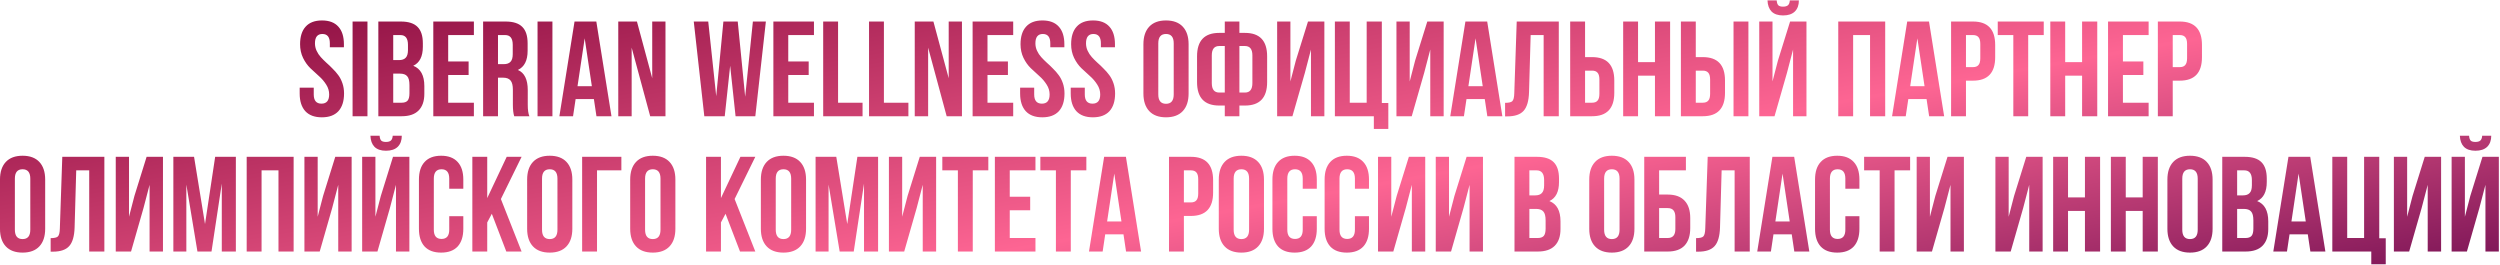 <?xml version="1.0" encoding="UTF-8"?> <svg xmlns="http://www.w3.org/2000/svg" width="1312" height="139" viewBox="0 0 1312 139" fill="none"> <path d="M157.483 23.228C157.483 19.205 158.454 16.128 160.394 13.998C162.335 11.821 165.199 10.732 168.985 10.732C172.772 10.732 175.636 11.821 177.576 13.998C179.517 16.128 180.487 19.205 180.487 23.228V24.79H173.103V22.731C173.103 19.465 171.802 17.832 169.198 17.832C166.595 17.832 165.293 19.465 165.293 22.731C165.293 24.104 165.577 25.405 166.145 26.636C166.713 27.867 167.447 28.979 168.346 29.973C169.246 30.967 170.24 31.961 171.328 32.955C172.417 33.902 173.482 34.919 174.523 36.008C175.612 37.049 176.606 38.185 177.505 39.416C178.405 40.599 179.138 42.019 179.706 43.676C180.274 45.333 180.558 47.131 180.558 49.072C180.558 53.095 179.564 56.196 177.576 58.373C175.588 60.503 172.701 61.568 168.914 61.568C165.128 61.568 162.24 60.503 160.252 58.373C158.264 56.196 157.27 53.095 157.27 49.072V46.019H164.654V49.569C164.654 52.788 166.003 54.397 168.701 54.397C171.399 54.397 172.748 52.788 172.748 49.569C172.748 47.723 172.228 45.995 171.186 44.386C170.145 42.729 168.867 41.238 167.352 39.913C165.885 38.588 164.394 37.215 162.879 35.795C161.365 34.328 160.087 32.529 159.045 30.399C158.004 28.222 157.483 25.831 157.483 23.228ZM185.033 61V11.3H192.843V61H185.033ZM210.339 11.3C214.363 11.3 217.297 12.247 219.143 14.14C220.989 15.986 221.912 18.85 221.912 22.731V24.506C221.912 29.618 220.232 32.955 216.871 34.517C220.753 36.032 222.693 39.582 222.693 45.167V49.214C222.693 53.048 221.676 55.983 219.64 58.018C217.652 60.006 214.718 61 210.836 61H198.553V11.3H210.339ZM209.842 38.635H206.363V53.9H210.836C212.209 53.9 213.227 53.545 213.889 52.835C214.552 52.078 214.883 50.8 214.883 49.001V44.67C214.883 42.398 214.481 40.836 213.676 39.984C212.919 39.085 211.641 38.635 209.842 38.635ZM210.126 18.4H206.363V31.535H209.416C210.978 31.535 212.138 31.133 212.895 30.328C213.7 29.523 214.102 28.174 214.102 26.281V23.512C214.102 20.104 212.777 18.4 210.126 18.4ZM235.207 18.4V32.245H245.928V39.345H235.207V53.9H248.697V61H227.397V11.3H248.697V18.4H235.207ZM277.819 61H269.867C269.393 59.58 269.157 57.545 269.157 54.894V47.084C269.157 44.812 268.754 43.203 267.95 42.256C267.145 41.262 265.843 40.765 264.045 40.765H261.347V61H253.537V11.3H265.323C269.346 11.3 272.281 12.247 274.127 14.14C275.973 15.986 276.896 18.85 276.896 22.731V26.636C276.896 31.748 275.192 35.109 271.784 36.718C275.239 38.185 276.967 41.712 276.967 47.297V54.965C276.967 57.663 277.251 59.675 277.819 61ZM265.11 18.4H261.347V33.665H264.4C265.962 33.665 267.121 33.263 267.879 32.458C268.683 31.653 269.086 30.304 269.086 28.411V23.512C269.086 20.104 267.76 18.4 265.11 18.4ZM282.103 61V11.3H289.913V61H282.103ZM312.948 11.3L320.9 61H313.019L311.67 51.983H302.085L300.736 61H293.565L301.517 11.3H312.948ZM306.842 20.104L303.079 45.238H310.605L306.842 20.104ZM341.222 61L331.495 25.003V61H324.466V11.3H334.264L342.287 41.049V11.3H349.245V61H341.222ZM386.025 61L383.185 34.517L380.345 61H369.624L364.086 11.3H371.683L375.872 50.492L379.635 11.3H387.161L391.066 50.776L395.113 11.3H401.929L396.391 61H386.025ZM413.678 18.4V32.245H424.399V39.345H413.678V53.9H427.168V61H405.868V11.3H427.168V18.4H413.678ZM432.007 61V11.3H439.817V53.9H452.668V61H432.007ZM456.067 61V11.3H463.877V53.9H476.728V61H456.067ZM496.812 61L487.085 25.003V61H480.056V11.3H489.854L497.877 41.049V11.3H504.835V61H496.812ZM518.236 18.4V32.245H528.957V39.345H518.236V53.9H531.726V61H510.426V11.3H531.726V18.4H518.236ZM535.572 23.228C535.572 19.205 536.542 16.128 538.483 13.998C540.424 11.821 543.287 10.732 547.074 10.732C550.861 10.732 553.724 11.821 555.665 13.998C557.606 16.128 558.576 19.205 558.576 23.228V24.79H551.192V22.731C551.192 19.465 549.89 17.832 547.287 17.832C544.684 17.832 543.382 19.465 543.382 22.731C543.382 24.104 543.666 25.405 544.234 26.636C544.802 27.867 545.536 28.979 546.435 29.973C547.334 30.967 548.328 31.961 549.417 32.955C550.506 33.902 551.571 34.919 552.612 36.008C553.701 37.049 554.695 38.185 555.594 39.416C556.493 40.599 557.227 42.019 557.795 43.676C558.363 45.333 558.647 47.131 558.647 49.072C558.647 53.095 557.653 56.196 555.665 58.373C553.677 60.503 550.79 61.568 547.003 61.568C543.216 61.568 540.329 60.503 538.341 58.373C536.353 56.196 535.359 53.095 535.359 49.072V46.019H542.743V49.569C542.743 52.788 544.092 54.397 546.79 54.397C549.488 54.397 550.837 52.788 550.837 49.569C550.837 47.723 550.316 45.995 549.275 44.386C548.234 42.729 546.956 41.238 545.441 39.913C543.974 38.588 542.483 37.215 540.968 35.795C539.453 34.328 538.175 32.529 537.134 30.399C536.093 28.222 535.572 25.831 535.572 23.228ZM562.128 23.228C562.128 19.205 563.098 16.128 565.039 13.998C566.979 11.821 569.843 10.732 573.63 10.732C577.416 10.732 580.28 11.821 582.221 13.998C584.161 16.128 585.132 19.205 585.132 23.228V24.79H577.748V22.731C577.748 19.465 576.446 17.832 573.843 17.832C571.239 17.832 569.938 19.465 569.938 22.731C569.938 24.104 570.222 25.405 570.79 26.636C571.358 27.867 572.091 28.979 572.991 29.973C573.89 30.967 574.884 31.961 575.973 32.955C577.061 33.902 578.126 34.919 579.168 36.008C580.256 37.049 581.25 38.185 582.15 39.416C583.049 40.599 583.783 42.019 584.351 43.676C584.919 45.333 585.203 47.131 585.203 49.072C585.203 53.095 584.209 56.196 582.221 58.373C580.233 60.503 577.345 61.568 573.559 61.568C569.772 61.568 566.885 60.503 564.897 58.373C562.909 56.196 561.915 53.095 561.915 49.072V46.019H569.299V49.569C569.299 52.788 570.648 54.397 573.346 54.397C576.044 54.397 577.393 52.788 577.393 49.569C577.393 47.723 576.872 45.995 575.831 44.386C574.789 42.729 573.511 41.238 571.997 39.913C570.529 38.588 569.038 37.215 567.524 35.795C566.009 34.328 564.731 32.529 563.69 30.399C562.648 28.222 562.128 25.831 562.128 23.228ZM607.873 22.731V49.569C607.873 52.835 609.222 54.468 611.92 54.468C614.618 54.468 615.967 52.835 615.967 49.569V22.731C615.967 19.465 614.618 17.832 611.92 17.832C609.222 17.832 607.873 19.465 607.873 22.731ZM600.063 49.072V23.228C600.063 19.252 601.08 16.175 603.116 13.998C605.151 11.821 608.086 10.732 611.92 10.732C615.754 10.732 618.688 11.821 620.724 13.998C622.759 16.175 623.777 19.252 623.777 23.228V49.072C623.777 53.048 622.759 56.125 620.724 58.302C618.688 60.479 615.754 61.568 611.92 61.568C608.086 61.568 605.151 60.479 603.116 58.302C601.08 56.125 600.063 53.048 600.063 49.072ZM642.768 61V55.391H639.857C632.095 55.391 628.213 51.297 628.213 43.108V29.547C628.213 21.358 632.095 17.264 639.857 17.264H642.768V11.3H650.436V17.264H653.347C661.11 17.264 664.991 21.358 664.991 29.547V43.108C664.991 51.297 661.11 55.391 653.347 55.391H650.436V61H642.768ZM653.347 24.151H650.436V48.575H653.347C655.951 48.575 657.252 46.918 657.252 43.605V29.05C657.252 25.784 655.951 24.151 653.347 24.151ZM642.768 48.575V24.151H639.857C637.254 24.151 635.952 25.784 635.952 29.05V43.605C635.952 46.918 637.254 48.575 639.857 48.575H642.768ZM684.801 38.209L678.269 61H670.246V11.3H677.204V42.753L680.044 31.819L686.434 11.3H695.025V61H687.996V25.997L684.801 38.209ZM700.546 61V11.3H708.356V53.9H717.231V11.3H725.183V54.042H728.591V67.674H720.994V61H700.546ZM747.411 38.209L740.879 61H732.856V11.3H739.814V42.753L742.654 31.819L749.044 11.3H757.635V61H750.606V25.997L747.411 38.209ZM780.48 11.3L788.432 61H780.551L779.202 51.983H769.617L768.268 61H761.097L769.049 11.3H780.48ZM774.374 20.104L770.611 45.238H778.137L774.374 20.104ZM789.868 61.071V53.971C791.761 53.971 793.016 53.687 793.631 53.119C794.294 52.504 794.649 51.084 794.696 48.859L795.974 11.3H818.055V61H810.103V18.4H803.287L802.435 48.433C802.293 52.977 801.346 56.219 799.595 58.16C797.844 60.101 795.004 61.071 791.075 61.071H789.868ZM835.535 61H824.033V11.3H831.843V29.973H835.535C843.298 29.973 847.179 34.067 847.179 42.256V48.717C847.179 56.906 843.298 61 835.535 61ZM831.843 53.9H835.535C836.813 53.9 837.76 53.545 838.375 52.835C839.038 52.125 839.369 50.918 839.369 49.214V41.759C839.369 40.055 839.038 38.848 838.375 38.138C837.76 37.428 836.813 37.073 835.535 37.073H831.843V53.9ZM859.647 39.7V61H851.837V11.3H859.647V32.6H868.522V11.3H876.474V61H868.522V39.7H859.647ZM893.638 61H882.136V11.3H889.946V29.973H893.638C901.401 29.973 905.282 34.067 905.282 42.256V48.717C905.282 56.906 901.401 61 893.638 61ZM889.946 53.9H893.638C894.916 53.9 895.863 53.545 896.478 52.835C897.141 52.125 897.472 50.918 897.472 49.214V41.759C897.472 40.055 897.141 38.848 896.478 38.138C895.863 37.428 894.916 37.073 893.638 37.073H889.946V53.9ZM917.565 61H909.755V11.3H917.565V61ZM931.276 61H923.253V11.3H930.211V42.753L933.051 31.819L939.441 11.3H948.032V61H941.003V25.997L937.808 38.209L931.276 61ZM939.299 0.224C939.204 1.455 938.873 2.307 938.305 2.78C937.737 3.253 936.885 3.49 935.749 3.49C934.66 3.49 933.855 3.277 933.335 2.851C932.814 2.378 932.506 1.502 932.412 0.224H927.584C927.678 2.733 928.388 4.673 929.714 6.046C931.086 7.419 933.098 8.105 935.749 8.105C938.447 8.105 940.506 7.419 941.926 6.046C943.346 4.626 944.056 2.685 944.056 0.224H939.299ZM972.525 18.4V61H964.715V11.3H989.352V61H981.4V18.4H972.525ZM1012.34 11.3L1020.29 61H1012.41L1011.06 51.983H1001.48L1000.13 61H992.956L1000.91 11.3H1012.34ZM1006.23 20.104L1002.47 45.238H1010L1006.23 20.104ZM1035.43 11.3C1043.19 11.3 1047.07 15.394 1047.07 23.583V30.044C1047.07 38.233 1043.19 42.327 1035.43 42.327H1031.74V61H1023.93V11.3H1035.43ZM1035.43 18.4H1031.74V35.227H1035.43C1036.71 35.227 1037.66 34.872 1038.27 34.162C1038.93 33.452 1039.26 32.245 1039.26 30.541V23.086C1039.26 21.382 1038.93 20.175 1038.27 19.465C1037.66 18.755 1036.71 18.4 1035.43 18.4ZM1048.42 18.4V11.3H1072.56V18.4H1064.4V61H1056.59V18.4H1048.42ZM1083.81 39.7V61H1076V11.3H1083.81V32.6H1092.68V11.3H1100.64V61H1092.68V39.7H1083.81ZM1114.11 18.4V32.245H1124.83V39.345H1114.11V53.9H1127.6V61H1106.3V11.3H1127.6V18.4H1114.11ZM1143.94 11.3C1151.7 11.3 1155.59 15.394 1155.59 23.583V30.044C1155.59 38.233 1151.7 42.327 1143.94 42.327H1140.25V61H1132.44V11.3H1143.94ZM1143.94 18.4H1140.25V35.227H1143.94C1145.22 35.227 1146.17 34.872 1146.78 34.162C1147.44 33.452 1147.78 32.245 1147.78 30.541V23.086C1147.78 21.382 1147.44 20.175 1146.78 19.465C1146.17 18.755 1145.22 18.4 1143.94 18.4ZM7.805 93.731V120.569C7.805 123.835 9.154 125.468 11.852 125.468C14.55 125.468 15.899 123.835 15.899 120.569V93.731C15.899 90.465 14.55 88.832 11.852 88.832C9.154 88.832 7.805 90.465 7.805 93.731ZM-0.005 120.072V94.228C-0.005 90.252 1.013 87.175 3.048 84.998C5.083 82.821 8.018 81.732 11.852 81.732C15.686 81.732 18.621 82.821 20.656 84.998C22.691 87.175 23.709 90.252 23.709 94.228V120.072C23.709 124.048 22.691 127.125 20.656 129.302C18.621 131.479 15.686 132.568 11.852 132.568C8.018 132.568 5.083 131.479 3.048 129.302C1.013 127.125 -0.005 124.048 -0.005 120.072ZM26.583 132.071V124.971C28.477 124.971 29.731 124.687 30.346 124.119C31.009 123.504 31.364 122.084 31.411 119.859L32.689 82.3H54.77V132H46.818V89.4H40.002L39.15 119.433C39.008 123.977 38.062 127.219 36.31 129.16C34.559 131.101 31.719 132.071 27.79 132.071H26.583ZM75.303 109.209L68.771 132H60.748V82.3H67.706V113.753L70.546 102.819L76.936 82.3H85.527V132H78.498V96.997L75.303 109.209ZM101.84 82.3L107.591 117.587L112.916 82.3H123.779V132H116.395V96.358L110.999 132H103.615L97.793 96.855V132H90.977V82.3H101.84ZM137.27 89.4V132H129.46V82.3H154.097V132H146.145V89.4H137.27ZM174.315 109.209L167.783 132H159.76V82.3H166.718V113.753L169.558 102.819L175.948 82.3H184.539V132H177.51V96.997L174.315 109.209ZM198.083 132H190.06V82.3H197.018V113.753L199.858 102.819L206.248 82.3H214.839V132H207.81V96.997L204.615 109.209L198.083 132ZM206.106 71.224C206.011 72.455 205.68 73.307 205.112 73.78C204.544 74.253 203.692 74.49 202.556 74.49C201.467 74.49 200.662 74.277 200.142 73.851C199.621 73.378 199.313 72.502 199.219 71.224H194.391C194.485 73.733 195.195 75.673 196.521 77.046C197.893 78.419 199.905 79.105 202.556 79.105C205.254 79.105 207.313 78.419 208.733 77.046C210.153 75.626 210.863 73.685 210.863 71.224H206.106ZM235.763 113.469H243.147V120.072C243.147 124.095 242.153 127.196 240.165 129.373C238.177 131.503 235.29 132.568 231.503 132.568C227.717 132.568 224.829 131.503 222.841 129.373C220.853 127.196 219.859 124.095 219.859 120.072V94.228C219.859 90.205 220.853 87.128 222.841 84.998C224.829 82.821 227.717 81.732 231.503 81.732C235.29 81.732 238.177 82.821 240.165 84.998C242.153 87.128 243.147 90.205 243.147 94.228V99.056H235.763V93.731C235.763 90.465 234.414 88.832 231.716 88.832C229.018 88.832 227.669 90.465 227.669 93.731V120.569C227.669 123.788 229.018 125.397 231.716 125.397C234.414 125.397 235.763 123.788 235.763 120.569V113.469ZM265.707 132L258.11 112.191L255.696 116.735V132H247.886V82.3H255.696V103.955L265.92 82.3H273.73L262.867 104.452L273.73 132H265.707ZM284.455 93.731V120.569C284.455 123.835 285.804 125.468 288.502 125.468C291.2 125.468 292.549 123.835 292.549 120.569V93.731C292.549 90.465 291.2 88.832 288.502 88.832C285.804 88.832 284.455 90.465 284.455 93.731ZM276.645 120.072V94.228C276.645 90.252 277.663 87.175 279.698 84.998C281.734 82.821 284.668 81.732 288.502 81.732C292.336 81.732 295.271 82.821 297.306 84.998C299.342 87.175 300.359 90.252 300.359 94.228V120.072C300.359 124.048 299.342 127.125 297.306 129.302C295.271 131.479 292.336 132.568 288.502 132.568C284.668 132.568 281.734 131.479 279.698 129.302C277.663 127.125 276.645 124.048 276.645 120.072ZM313.316 132H305.506V82.3H326.096V89.4H313.316V132ZM338.537 93.731V120.569C338.537 123.835 339.886 125.468 342.584 125.468C345.282 125.468 346.631 123.835 346.631 120.569V93.731C346.631 90.465 345.282 88.832 342.584 88.832C339.886 88.832 338.537 90.465 338.537 93.731ZM330.727 120.072V94.228C330.727 90.252 331.745 87.175 333.78 84.998C335.816 82.821 338.75 81.732 342.584 81.732C346.418 81.732 349.353 82.821 351.388 84.998C353.424 87.175 354.441 90.252 354.441 94.228V120.072C354.441 124.048 353.424 127.125 351.388 129.302C349.353 131.479 346.418 132.568 342.584 132.568C338.75 132.568 335.816 131.479 333.78 129.302C331.745 127.125 330.727 124.048 330.727 120.072ZM388.362 132L380.765 112.191L378.351 116.735V132H370.541V82.3H378.351V103.955L388.575 82.3H396.385L385.522 104.452L396.385 132H388.362ZM407.111 93.731V120.569C407.111 123.835 408.46 125.468 411.158 125.468C413.856 125.468 415.205 123.835 415.205 120.569V93.731C415.205 90.465 413.856 88.832 411.158 88.832C408.46 88.832 407.111 90.465 407.111 93.731ZM399.301 120.072V94.228C399.301 90.252 400.318 87.175 402.354 84.998C404.389 82.821 407.324 81.732 411.158 81.732C414.992 81.732 417.926 82.821 419.962 84.998C421.997 87.175 423.015 90.252 423.015 94.228V120.072C423.015 124.048 421.997 127.125 419.962 129.302C417.926 131.479 414.992 132.568 411.158 132.568C407.324 132.568 404.389 131.479 402.354 129.302C400.318 127.125 399.301 124.048 399.301 120.072ZM438.882 82.3L444.633 117.587L449.958 82.3H460.821V132H453.437V96.358L448.041 132H440.657L434.835 96.855V132H428.019V82.3H438.882ZM481.057 109.209L474.525 132H466.502V82.3H473.46V113.753L476.3 102.819L482.69 82.3H491.281V132H484.252V96.997L481.057 109.209ZM494.53 89.4V82.3H518.67V89.4H510.505V132H502.695V89.4H494.53ZM529.92 89.4V103.245H540.641V110.345H529.92V124.9H543.41V132H522.11V82.3H543.41V89.4H529.92ZM545.977 89.4V82.3H570.117V89.4H561.952V132H554.142V89.4H545.977ZM590.881 82.3L598.833 132H590.952L589.603 122.983H580.018L578.669 132H571.498L579.45 82.3H590.881ZM584.775 91.104L581.012 116.238H588.538L584.775 91.104ZM624.996 82.3C632.759 82.3 636.64 86.394 636.64 94.583V101.044C636.64 109.233 632.759 113.327 624.996 113.327H621.304V132H613.494V82.3H624.996ZM624.996 89.4H621.304V106.227H624.996C626.274 106.227 627.221 105.872 627.836 105.162C628.499 104.452 628.83 103.245 628.83 101.541V94.086C628.83 92.382 628.499 91.175 627.836 90.465C627.221 89.755 626.274 89.4 624.996 89.4ZM647.429 93.731V120.569C647.429 123.835 648.778 125.468 651.476 125.468C654.174 125.468 655.523 123.835 655.523 120.569V93.731C655.523 90.465 654.174 88.832 651.476 88.832C648.778 88.832 647.429 90.465 647.429 93.731ZM639.619 120.072V94.228C639.619 90.252 640.637 87.175 642.672 84.998C644.707 82.821 647.642 81.732 651.476 81.732C655.31 81.732 658.245 82.821 660.28 84.998C662.315 87.175 663.333 90.252 663.333 94.228V120.072C663.333 124.048 662.315 127.125 660.28 129.302C658.245 131.479 655.31 132.568 651.476 132.568C647.642 132.568 644.707 131.479 642.672 129.302C640.637 127.125 639.619 124.048 639.619 120.072ZM683.673 113.469H691.057V120.072C691.057 124.095 690.063 127.196 688.075 129.373C686.087 131.503 683.2 132.568 679.413 132.568C675.627 132.568 672.739 131.503 670.751 129.373C668.763 127.196 667.769 124.095 667.769 120.072V94.228C667.769 90.205 668.763 87.128 670.751 84.998C672.739 82.821 675.627 81.732 679.413 81.732C683.2 81.732 686.087 82.821 688.075 84.998C690.063 87.128 691.057 90.205 691.057 94.228V99.056H683.673V93.731C683.673 90.465 682.324 88.832 679.626 88.832C676.928 88.832 675.579 90.465 675.579 93.731V120.569C675.579 123.788 676.928 125.397 679.626 125.397C682.324 125.397 683.673 123.788 683.673 120.569V113.469ZM711.061 113.469H718.445V120.072C718.445 124.095 717.451 127.196 715.463 129.373C713.475 131.503 710.588 132.568 706.801 132.568C703.014 132.568 700.127 131.503 698.139 129.373C696.151 127.196 695.157 124.095 695.157 120.072V94.228C695.157 90.205 696.151 87.128 698.139 84.998C700.127 82.821 703.014 81.732 706.801 81.732C710.588 81.732 713.475 82.821 715.463 84.998C717.451 87.128 718.445 90.205 718.445 94.228V99.056H711.061V93.731C711.061 90.465 709.712 88.832 707.014 88.832C704.316 88.832 702.967 90.465 702.967 93.731V120.569C702.967 123.788 704.316 125.397 707.014 125.397C709.712 125.397 711.061 123.788 711.061 120.569V113.469ZM737.739 109.209L731.207 132H723.184V82.3H730.142V113.753L732.982 102.819L739.372 82.3H747.963V132H740.934V96.997L737.739 109.209ZM768.039 109.209L761.507 132H753.484V82.3H760.442V113.753L763.282 102.819L769.672 82.3H778.263V132H771.234V96.997L768.039 109.209ZM806.594 82.3C810.617 82.3 813.552 83.247 815.398 85.14C817.244 86.986 818.167 89.85 818.167 93.731V95.506C818.167 100.618 816.486 103.955 813.126 105.517C817.007 107.032 818.948 110.582 818.948 116.167V120.214C818.948 124.048 817.93 126.983 815.895 129.018C813.907 131.006 810.972 132 807.091 132H794.808V82.3H806.594ZM806.097 109.635H802.618V124.9H807.091C808.463 124.9 809.481 124.545 810.144 123.835C810.806 123.078 811.138 121.8 811.138 120.001V115.67C811.138 113.398 810.735 111.836 809.931 110.984C809.173 110.085 807.895 109.635 806.097 109.635ZM806.381 89.4H802.618V102.535H805.671C807.233 102.535 808.392 102.133 809.15 101.328C809.954 100.523 810.357 99.174 810.357 97.281V94.512C810.357 91.104 809.031 89.4 806.381 89.4ZM841.847 93.731V120.569C841.847 123.835 843.196 125.468 845.894 125.468C848.592 125.468 849.941 123.835 849.941 120.569V93.731C849.941 90.465 848.592 88.832 845.894 88.832C843.196 88.832 841.847 90.465 841.847 93.731ZM834.037 120.072V94.228C834.037 90.252 835.055 87.175 837.09 84.998C839.125 82.821 842.06 81.732 845.894 81.732C849.728 81.732 852.663 82.821 854.698 84.998C856.733 87.175 857.751 90.252 857.751 94.228V120.072C857.751 124.048 856.733 127.125 854.698 129.302C852.663 131.479 849.728 132.568 845.894 132.568C842.06 132.568 839.125 131.479 837.09 129.302C835.055 127.125 834.037 124.048 834.037 120.072ZM875.251 132H862.897V82.3H884.765V89.4H870.707V102.109H875.251C879.133 102.109 882.067 103.174 884.055 105.304C886.043 107.387 887.037 110.416 887.037 114.392V119.717C887.037 123.693 886.043 126.746 884.055 128.876C882.067 130.959 879.133 132 875.251 132ZM870.707 124.9H875.251C877.902 124.9 879.227 123.338 879.227 120.214V113.895C879.227 110.771 877.902 109.209 875.251 109.209H870.707V124.9ZM890.093 132.071V124.971C891.986 124.971 893.241 124.687 893.856 124.119C894.519 123.504 894.874 122.084 894.921 119.859L896.199 82.3H918.28V132H910.328V89.4H903.512L902.66 119.433C902.518 123.977 901.571 127.219 899.82 129.16C898.069 131.101 895.229 132.071 891.3 132.071H890.093ZM941.582 82.3L949.534 132H941.653L940.304 122.983H930.719L929.37 132H922.199L930.151 82.3H941.582ZM935.476 91.104L931.713 116.238H939.239L935.476 91.104ZM968.436 113.469H975.82V120.072C975.82 124.095 974.826 127.196 972.838 129.373C970.85 131.503 967.963 132.568 964.176 132.568C960.389 132.568 957.502 131.503 955.514 129.373C953.526 127.196 952.532 124.095 952.532 120.072V94.228C952.532 90.205 953.526 87.128 955.514 84.998C957.502 82.821 960.389 81.732 964.176 81.732C967.963 81.732 970.85 82.821 972.838 84.998C974.826 87.128 975.82 90.205 975.82 94.228V99.056H968.436V93.731C968.436 90.465 967.087 88.832 964.389 88.832C961.691 88.832 960.342 90.465 960.342 93.731V120.569C960.342 123.788 961.691 125.397 964.389 125.397C967.087 125.397 968.436 123.788 968.436 120.569V113.469ZM978.287 89.4V82.3H1002.43V89.4H994.262V132H986.452V89.4H978.287ZM1020.42 109.209L1013.89 132H1005.87V82.3H1012.82V113.753L1015.66 102.819L1022.05 82.3H1030.65V132H1023.62V96.997L1020.42 109.209ZM1061.75 109.209L1055.21 132H1047.19V82.3H1054.15V113.753L1056.99 102.819L1063.38 82.3H1071.97V132H1064.94V96.997L1061.75 109.209ZM1085.3 110.7V132H1077.49V82.3H1085.3V103.6H1094.18V82.3H1102.13V132H1094.18V110.7H1085.3ZM1115.6 110.7V132H1107.79V82.3H1115.6V103.6H1124.48V82.3H1132.43V132H1124.48V110.7H1115.6ZM1145.26 93.731V120.569C1145.26 123.835 1146.61 125.468 1149.31 125.468C1152.01 125.468 1153.36 123.835 1153.36 120.569V93.731C1153.36 90.465 1152.01 88.832 1149.31 88.832C1146.61 88.832 1145.26 90.465 1145.26 93.731ZM1137.45 120.072V94.228C1137.45 90.252 1138.47 87.175 1140.5 84.998C1142.54 82.821 1145.47 81.732 1149.31 81.732C1153.14 81.732 1156.08 82.821 1158.11 84.998C1160.15 87.175 1161.17 90.252 1161.17 94.228V120.072C1161.17 124.048 1160.15 127.125 1158.11 129.302C1156.08 131.479 1153.14 132.568 1149.31 132.568C1145.47 132.568 1142.54 131.479 1140.5 129.302C1138.47 127.125 1137.45 124.048 1137.45 120.072ZM1178.03 82.3C1182.05 82.3 1184.98 83.247 1186.83 85.14C1188.68 86.986 1189.6 89.85 1189.6 93.731V95.506C1189.6 100.618 1187.92 103.955 1184.56 105.517C1188.44 107.032 1190.38 110.582 1190.38 116.167V120.214C1190.38 124.048 1189.36 126.983 1187.33 129.018C1185.34 131.006 1182.4 132 1178.52 132H1166.24V82.3H1178.03ZM1177.53 109.635H1174.05V124.9H1178.52C1179.9 124.9 1180.91 124.545 1181.58 123.835C1182.24 123.078 1182.57 121.8 1182.57 120.001V115.67C1182.57 113.398 1182.17 111.836 1181.36 110.984C1180.61 110.085 1179.33 109.635 1177.53 109.635ZM1177.81 89.4H1174.05V102.535H1177.1C1178.67 102.535 1179.83 102.133 1180.58 101.328C1181.39 100.523 1181.79 99.174 1181.79 97.281V94.512C1181.79 91.104 1180.46 89.4 1177.81 89.4ZM1212.41 82.3L1220.36 132H1212.48L1211.13 122.983H1201.55L1200.2 132H1193.03L1200.98 82.3H1212.41ZM1206.3 91.104L1202.54 116.238H1210.07L1206.3 91.104ZM1224 132V82.3H1231.81V124.9H1240.68V82.3H1248.63V125.042H1252.04V138.674H1244.45V132H1224ZM1270.86 109.209L1264.33 132H1256.31V82.3H1263.27V113.753L1266.11 102.819L1272.5 82.3H1281.09V132H1274.06V96.997L1270.86 109.209ZM1294.63 132H1286.61V82.3H1293.57V113.753L1296.41 102.819L1302.8 82.3H1311.39V132H1304.36V96.997L1301.16 109.209L1294.63 132ZM1302.65 71.224C1302.56 72.455 1302.23 73.307 1301.66 73.78C1301.09 74.253 1300.24 74.49 1299.1 74.49C1298.01 74.49 1297.21 74.277 1296.69 73.851C1296.17 73.378 1295.86 72.502 1295.77 71.224H1290.94C1291.03 73.733 1291.74 75.673 1293.07 77.046C1294.44 78.419 1296.45 79.105 1299.1 79.105C1301.8 79.105 1303.86 78.419 1305.28 77.046C1306.7 75.626 1307.41 73.685 1307.41 71.224H1302.65Z" fill="url(#paint0_linear_266_1151)"></path> <defs> <linearGradient id="paint0_linear_266_1151" x1="694.87" y1="-124.157" x2="762.972" y2="258.296" gradientUnits="userSpaceOnUse"> <stop stop-color="#7D0236"></stop> <stop offset="0.573" stop-color="#FD6593"></stop> <stop offset="1" stop-color="#68084D"></stop> </linearGradient> </defs> </svg> 